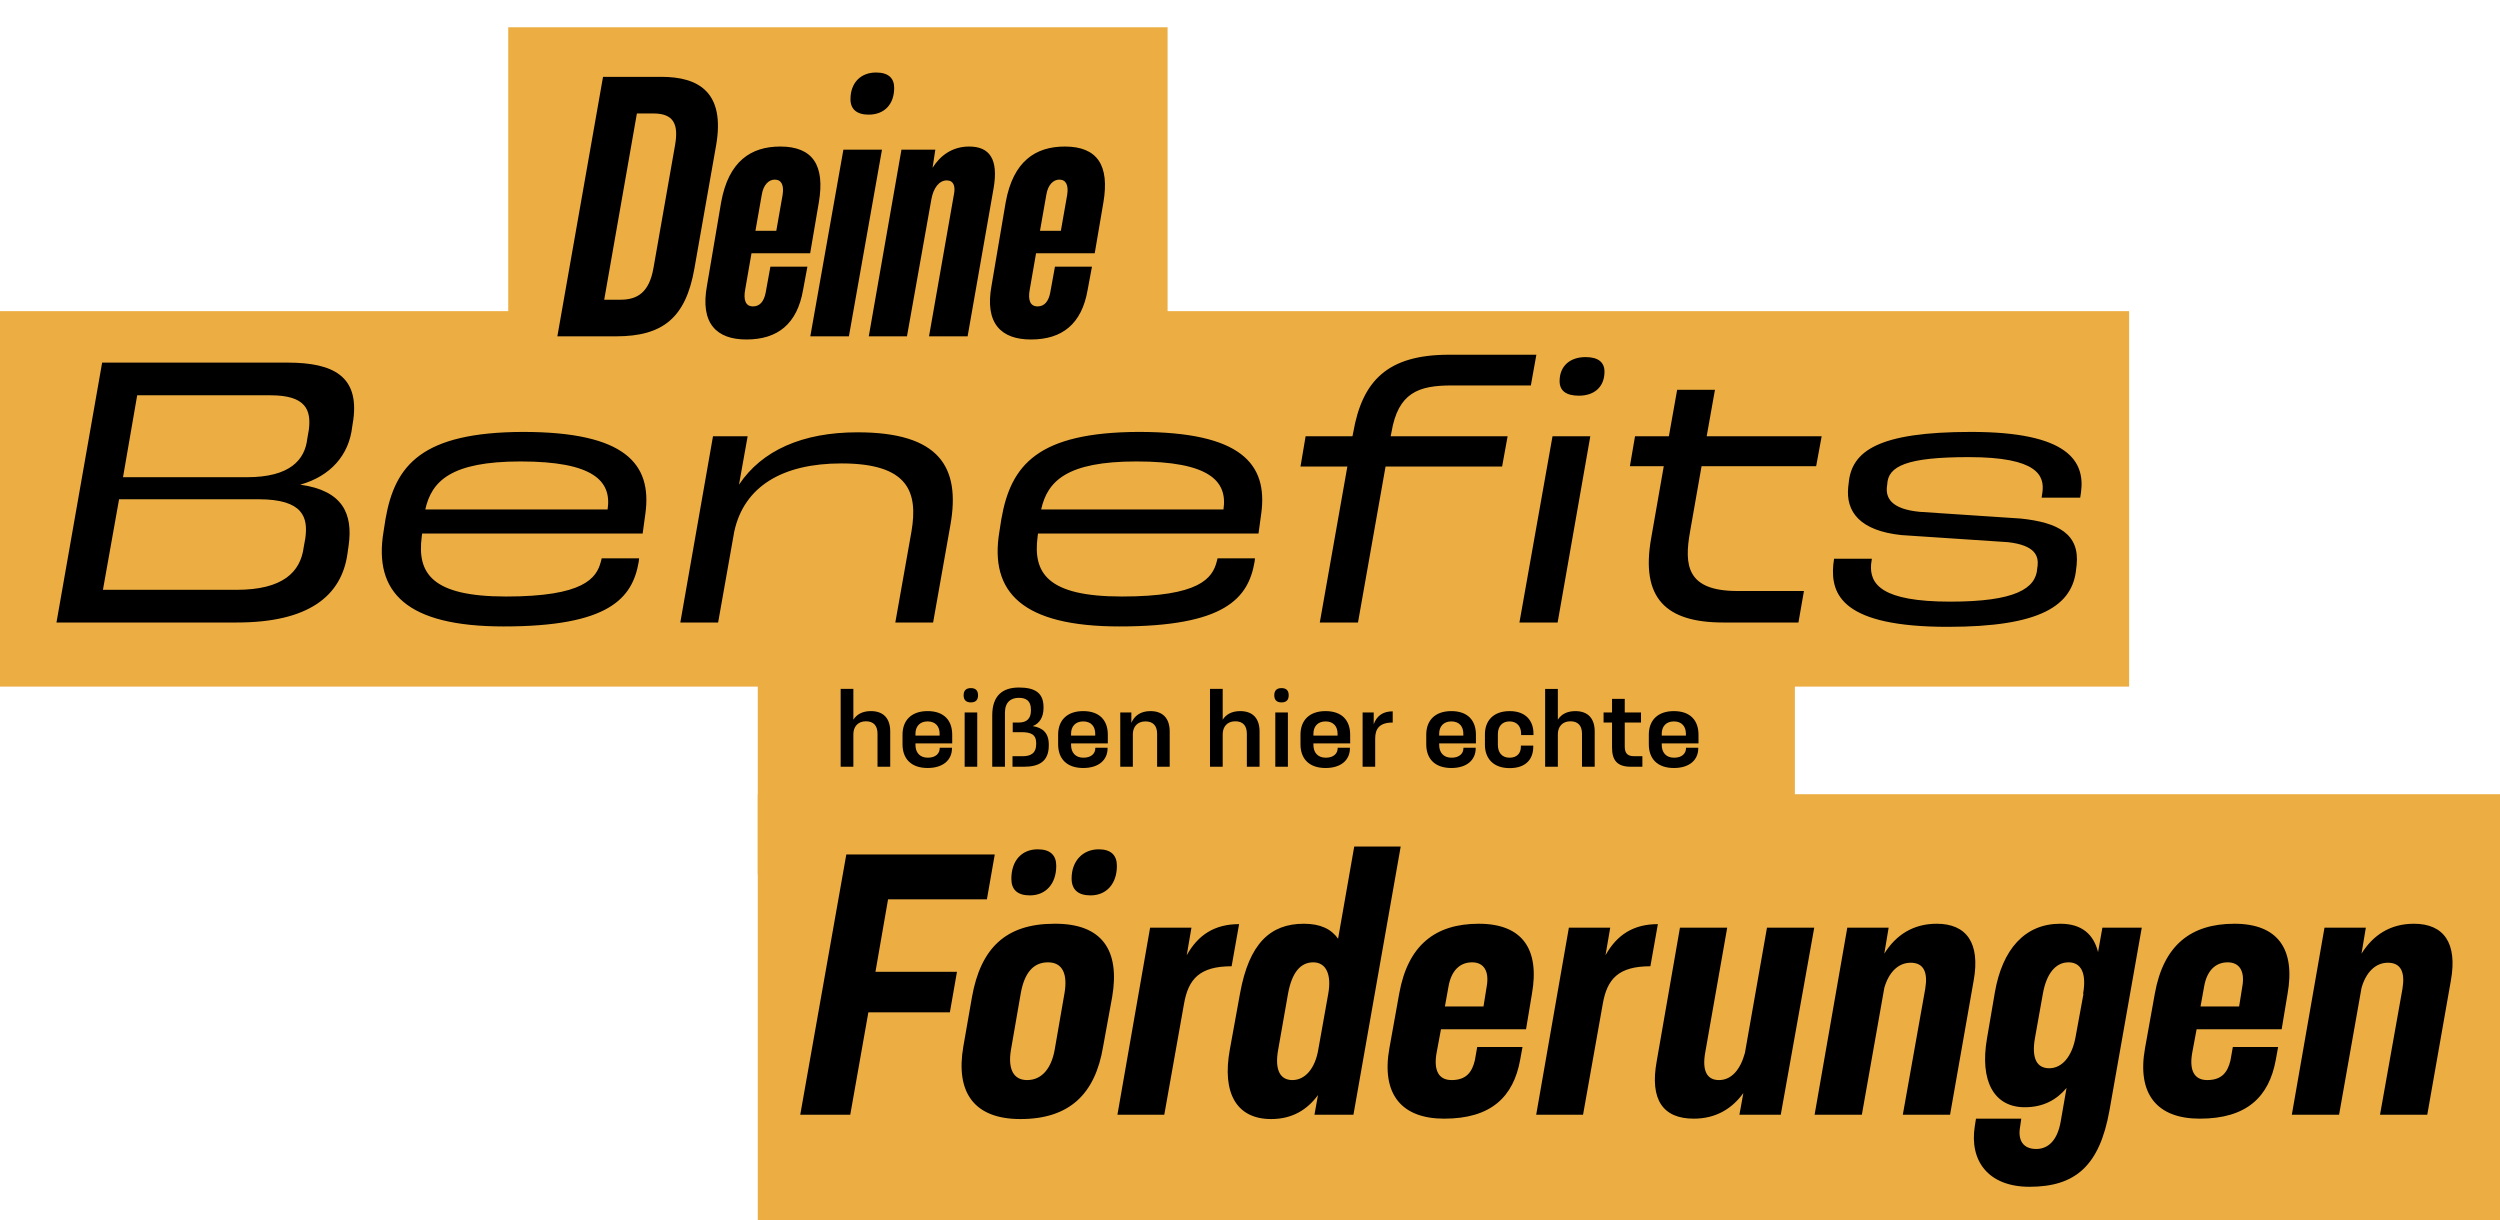 <svg width="1092" height="533" viewBox="0 0 1092 533" fill="none" xmlns="http://www.w3.org/2000/svg"><path fill="#ECAD43" d="M0 135.91h930v164H0zM331 346.91h761v186H331z"/><path fill="#ECAD43" d="M331 217.91h453v164H331zM222 11.91h288v157H222z"/><path d="m434.516 373.218-3.44 19.608h-43.172l-5.504 31.648h35.604l-3.096 17.716h-35.604l-7.912 44.72h-21.844l20.124-113.692h64.844Zm15.331 17.888c-5.504 0-8.084-2.58-8.084-7.224 0-7.912 4.472-12.9 11.524-12.9 5.504 0 8.084 2.58 8.084 7.224 0 7.74-4.472 12.9-11.524 12.9Zm26.488 0c-5.504 0-8.256-2.58-8.256-7.396 0-7.568 4.816-12.728 11.868-12.728 5.332 0 7.912 2.58 7.912 7.224 0 7.74-4.472 12.9-11.524 12.9Zm-30.616 97.696c-20.296 0-28.38-11.696-24.94-31.648l3.784-21.672c3.784-21.156 14.62-31.992 35.948-31.992 21.156-.172 28.724 11.868 25.284 31.992l-3.956 21.672c-3.44 20.64-14.62 31.648-36.12 31.648Zm2.924-17.028c6.708 0 10.664-5.504 12.04-13.244l4.3-24.768c1.376-8.084-.688-13.416-7.224-13.416-6.536 0-10.32 4.816-11.868 13.416l-4.3 24.768c-1.376 8.084.86 13.244 7.052 13.244Zm71.783-66.564-2.064 12.04c4.988-8.944 12.212-13.588 22.876-13.588l-3.268 18.404c-13.932 0-18.92 5.504-20.812 16.512l-8.6 48.332H488.09l14.276-81.7h18.06Zm64.047 4.816 7.052-40.248h20.296l-20.64 117.132h-17.028l1.548-8.6c-4.644 6.364-11.18 10.492-20.468 10.492-15.136 0-21.5-11.352-18.06-30.272l4.472-24.596c3.956-21.844 13.244-30.444 27.864-30.444 7.396 0 12.04 2.408 14.964 6.536Zm-19.952 61.748c5.504 0 9.976-4.988 11.352-13.588l4.3-24.08c1.548-8.6-1.032-13.76-6.536-13.76s-9.288 4.3-11.008 13.588l-4.3 24.424c-1.72 9.288 1.032 13.416 6.192 13.416Zm81.407-68.284c19.092 0 26.66 11.18 23.22 30.616l-2.58 15.48h-37.152l-1.892 10.148c-1.376 7.568.688 12.04 6.536 12.04 6.536 0 8.944-3.612 10.148-8.6l1.032-5.848h19.78l-1.032 5.676c-2.924 15.996-12.556 25.628-33.196 25.628-18.576 0-27.52-10.664-23.908-30.788l4.3-23.908c3.784-20.984 15.652-30.444 34.744-30.444Zm-13.244 27.52-1.548 8.6h16.856l1.376-8.6c1.204-6.536-1.032-10.664-6.364-10.664s-9.116 3.612-10.32 10.664Zm70.66-25.8-2.064 12.04c4.988-8.944 12.212-13.588 22.876-13.588l-3.268 18.404c-13.932 0-18.92 5.504-20.812 16.512l-8.6 48.332h-20.468l14.276-81.7h18.06Zm58.839 54.696 9.632-54.696h20.64l-14.62 81.7h-18.06l1.72-9.46c-4.988 6.88-12.04 11.18-21.672 11.18-13.416 0-19.264-8.256-16.168-25.112l10.148-58.308h20.64l-9.632 54.696c-1.376 7.912.86 11.868 6.02 11.868 5.332 0 9.288-4.3 11.352-11.868Zm83.754-56.416c13.072 0 19.092 8.428 16.168 24.768l-10.32 58.652h-20.64l9.804-55.04c1.204-7.224-.688-11.352-6.364-11.352-5.504 0-9.632 4.3-11.524 11.008l-9.804 55.384h-20.64l14.276-81.7h18.06l-1.892 11.352c4.988-8.084 12.556-13.072 22.876-13.072Zm70.491 12.384 1.892-10.664h17.2l-14.104 79.808c-4.3 24.08-14.792 33.368-34.916 33.368-18.06 0-26.316-11.352-23.908-26.488l.516-3.268h19.78l-.516 3.612c-1.032 5.676 1.204 9.632 7.052 9.632 5.504 0 9.288-4.128 10.664-11.868l2.58-14.792c-4.3 5.16-10.148 8.428-18.232 8.428-13.416 0-19.78-11.352-16.512-30.1l3.44-20.124c3.268-18.748 13.072-29.928 28.552-29.928 9.632 0 14.62 4.816 16.512 12.384Zm-9.804 36.98 3.44-18.748h-.172c1.548-8.772-.688-13.76-6.364-13.76s-9.632 4.988-11.18 13.588l-3.44 19.264c-1.72 9.46 1.032 13.416 6.192 13.416 5.504 0 9.976-4.988 11.524-13.76Zm69.363-49.364c19.092 0 26.663 11.18 23.22 30.616l-2.58 15.48h-37.152l-1.892 10.148c-1.376 7.568.688 12.04 6.536 12.04 6.536 0 8.944-3.612 10.148-8.6l1.032-5.848h19.78l-1.032 5.676c-2.924 15.996-12.556 25.628-33.196 25.628-18.576 0-27.52-10.664-23.908-30.788l4.3-23.908c3.784-20.984 15.652-30.444 34.744-30.444Zm-13.244 27.52-1.548 8.6h16.856l1.376-8.6c1.204-6.536-1.032-10.664-6.364-10.664s-9.116 3.612-10.32 10.664Zm91.647-27.52c13.07 0 19.09 8.428 16.16 24.768l-10.32 58.652h-20.64l9.81-55.04c1.2-7.224-.69-11.352-6.37-11.352-5.5 0-9.63 4.3-11.52 11.008l-9.8 55.384h-20.64l14.27-81.7h18.06l-1.89 11.352c4.99-8.084 12.56-13.072 22.88-13.072ZM380.4 310.61c5.5 0 8.45 3.2 8.45 8.9v15.4h-5.55v-14.45c0-3.5-1.75-5.4-5.05-5.4-3.55 0-5.5 2.4-5.5 5.65v14.2h-5.55v-34h5.55v13.45c1.45-2.3 3.95-3.75 7.65-3.75Zm35.524 10.3v3.8h-16.05v.65c0 3.25 1.8 5.6 5.4 5.6 3.45 0 5.2-1.85 5.2-4.2v-.15h5.35v.2c0 5.1-3.8 8.65-10.65 8.65-7.2 0-10.95-4.05-10.95-10.35v-4.2c0-6.15 3.75-10.3 10.95-10.3 7.25 0 10.75 4.15 10.75 10.3Zm-10.75-5.8c-3.45 0-5.3 2.25-5.3 5.35v.85h10.55v-.85c0-3.1-1.75-5.35-5.25-5.35Zm18.885-8.3c-2.1 0-3.15-1.1-3.15-3.1 0-2.05 1.05-3.15 3.15-3.15 2.15 0 3.15 1.1 3.15 3.15 0 2-1 3.1-3.15 3.1Zm2.8 28.1h-5.5v-23.7h5.5v23.7Zm24.25-17.75c4.35.7 7 3 7 8.05v.4c0 7.05-4.35 9.3-10.8 9.3h-5.05v-4.6h4.45c3.4 0 5.9-1.2 5.9-5.35v-.35c0-3.8-2.3-4.8-6.45-4.8h-3.8v-4.2h2.6c3.75 0 5.35-1.95 5.35-5.25v-.45c0-3.8-2.15-5.1-5.25-5.1-3.45 0-6.1 1.8-6.1 6.5v23.6h-5.55v-22.45c0-8.75 4.65-12.15 11.65-12.15 6.65 0 10.75 2.05 10.75 8.55v.4c0 3.8-1.6 6.7-4.7 7.9Zm32.784 3.75v3.8h-16.05v.65c0 3.25 1.8 5.6 5.4 5.6 3.45 0 5.2-1.85 5.2-4.2v-.15h5.35v.2c0 5.1-3.8 8.65-10.65 8.65-7.2 0-10.95-4.05-10.95-10.35v-4.2c0-6.15 3.75-10.3 10.95-10.3 7.25 0 10.75 4.15 10.75 10.3Zm-10.75-5.8c-3.45 0-5.3 2.25-5.3 5.35v.85h10.55v-.85c0-3.1-1.75-5.35-5.25-5.35Zm29.384-4.5c5.45 0 8.4 3.2 8.4 8.95v15.35h-5.5v-14.4c0-3.5-1.75-5.4-5.1-5.4-3.55 0-5.5 2.4-5.5 5.6v14.2h-5.5v-23.7h4.85v4.55c1.35-3.15 4.05-5.15 8.35-5.15Zm39.201 0c5.5 0 8.45 3.2 8.45 8.9v15.4h-5.55v-14.45c0-3.5-1.75-5.4-5.05-5.4-3.55 0-5.5 2.4-5.5 5.65v14.2h-5.55v-34h5.55v13.45c1.45-2.3 3.95-3.75 7.65-3.75Zm18.024-3.8c-2.1 0-3.15-1.1-3.15-3.1 0-2.05 1.05-3.15 3.15-3.15 2.15 0 3.15 1.1 3.15 3.15 0 2-1 3.1-3.15 3.1Zm2.8 28.1h-5.5v-23.7h5.5v23.7Zm27.2-14v3.8h-16.05v.65c0 3.25 1.8 5.6 5.4 5.6 3.45 0 5.2-1.85 5.2-4.2v-.15h5.35v.2c0 5.1-3.8 8.65-10.65 8.65-7.2 0-10.95-4.05-10.95-10.35v-4.2c0-6.15 3.75-10.3 10.95-10.3 7.25 0 10.75 4.15 10.75 10.3Zm-10.75-5.8c-3.45 0-5.3 2.25-5.3 5.35v.85h10.55v-.85c0-3.1-1.75-5.35-5.25-5.35Zm21.035-3.9v5.15c1.3-3.6 3.9-5.65 8.3-5.65v4.9c-5.65-.05-7.65 2.65-7.65 6.85v12.45h-5.5v-23.7h4.85Zm44.647 9.7v3.8h-16.05v.65c0 3.25 1.8 5.6 5.4 5.6 3.45 0 5.2-1.85 5.2-4.2v-.15h5.35v.2c0 5.1-3.8 8.65-10.65 8.65-7.2 0-10.95-4.05-10.95-10.35v-4.2c0-6.15 3.75-10.3 10.95-10.3 7.25 0 10.75 4.15 10.75 10.3Zm-10.75-5.8c-3.45 0-5.3 2.25-5.3 5.35v.85h10.55v-.85c0-3.1-1.75-5.35-5.25-5.35Zm25.484 20.4c-7.35 0-10.8-4.45-10.8-10.15v-4.65c0-5.65 3.45-10.1 10.8-10.1 7.55 0 10.4 4.75 10.4 9.8v.65h-5.4v-.65c0-3.1-1.8-5.3-5.05-5.3-3.4 0-5.1 2.35-5.1 5.6v4.65c0 3.25 1.7 5.6 5.1 5.6 3.2 0 4.95-1.9 4.95-4.75v-.55h5.4v.75c-.05 4.8-2.85 9.1-10.3 9.1Zm28.697-24.9c5.5 0 8.45 3.2 8.45 8.9v15.4h-5.55v-14.45c0-3.5-1.75-5.4-5.05-5.4-3.55 0-5.5 2.4-5.5 5.65v14.2h-5.55v-34h5.55v13.45c1.45-2.3 3.95-3.75 7.65-3.75Zm25.724 19.7h3.55v4.6h-5.05c-6.1 0-8.2-3-8.2-8.35v-10.95h-3.7v-4.4h3.7v-5.95h5.55v5.95h7.1v4.4h-7.1v10.35c0 2.8.9 4.35 4.15 4.35Zm28.061-9.4v3.8h-16.05v.65c0 3.25 1.8 5.6 5.4 5.6 3.45 0 5.2-1.85 5.2-4.2v-.15h5.35v.2c0 5.1-3.8 8.65-10.65 8.65-7.2 0-10.95-4.05-10.95-10.35v-4.2c0-6.15 3.75-10.3 10.95-10.3 7.25 0 10.75 4.15 10.75 10.3Zm-10.75-5.8c-3.45 0-5.3 2.25-5.3 5.35v.85h10.55v-.85c0-3.1-1.75-5.35-5.25-5.35ZM44.616 158.39h81.012c20.296 0 31.132 6.192 28.724 24.768l-.516 3.268c-1.376 12.212-9.288 21.5-22.704 25.284 18.748 2.58 23.048 12.9 21.156 26.488l-.516 3.612c-2.58 18.576-17.028 30.1-48.332 30.1H24.664l19.952-113.52Zm89.612 33.196.688-3.956c1.032-8.428-1.204-14.964-16.684-14.964H59.924l-6.192 35.776h54.18c18.748 0 25.284-7.568 26.316-16.856Zm-1.548 47.3.688-3.784c1.204-8.944-.688-17.028-20.468-17.028H52.012l-7.052 39.56h58.308c20.296 0 28.036-7.74 29.412-18.748Zm95.741-50.224c44.72 0 56.416 13.932 53.492 35.604l-1.204 8.772h-96.32l-.172 1.376c-2.064 15.824 4.128 26.144 36.808 26.144 33.884 0 39.56-7.912 41.452-15.308l.344-1.376h16.34l-.172 1.548c-2.752 15.996-13.072 28.208-58.996 28.208-42.312 0-56.932-14.792-52.46-41.452l.86-5.504c4.128-23.564 15.824-37.84 60.028-38.012Zm-1.032 12.9c-30.444 0-38.872 8.6-41.624 20.984h79.636c1.892-12.556-6.364-20.984-38.012-20.984Zm147.167-12.728c35.776 0 45.064 15.136 40.592 40.42l-7.568 42.656h-16.512l7.052-39.732c2.924-17.2-1.204-29.756-30.616-29.756-25.628 0-42.484 9.976-46.784 29.756l-7.052 39.732h-16.512l14.276-81.356h15.136l-3.784 21.156c9.976-14.964 27.692-22.876 51.772-22.876Zm122.87-.172c44.72 0 56.416 13.932 53.492 35.604l-1.204 8.772h-96.32l-.172 1.376c-2.064 15.824 4.128 26.144 36.808 26.144 33.884 0 39.56-7.912 41.452-15.308l.344-1.376h16.34l-.172 1.548c-2.752 15.996-13.072 28.208-58.996 28.208-42.312 0-56.932-14.792-52.46-41.452l.86-5.504c4.128-23.564 15.824-37.84 60.028-38.012Zm-1.032 12.9c-30.444 0-38.872 8.6-41.624 20.984h79.636c1.892-12.556-6.364-20.984-38.012-20.984Zm111.392-12.728-.344 1.72h51.084l-2.408 13.244h-50.912l-12.04 68.112h-16.684l12.04-68.112h-20.468l2.236-13.244h20.468l.344-1.72c3.956-22.532 14.964-33.884 41.796-33.884h38.184l-2.408 13.416h-34.572c-14.448 0-23.392 3.096-26.316 20.468Zm84.796-32.852c5.504 0 8.256 2.236 8.256 6.364 0 6.536-4.3 10.492-11.18 10.492-5.676 0-8.428-2.236-8.428-6.364 0-6.536 4.472-10.492 11.352-10.492ZM680.37 271.91h-16.684l14.448-81.356h16.512L680.37 271.91Zm112.924-68.284h-50.052l-4.988 28.38c-2.752 15.136-1.376 26.144 20.64 26.144h29.068l-2.408 13.76h-32.852c-25.112 0-36.12-10.664-31.476-36.808l5.504-31.476h-14.792l2.236-13.072h14.792l3.612-20.296h16.512l-3.612 20.296h50.224l-2.408 13.072Zm57.538 70.176c-45.924 0-51.256-13.932-50.052-27.176l.344-2.58h16.512l-.344 2.408c-.688 8.772 4.644 16.34 34.572 16.34 28.38 0 37.496-5.676 38.012-14.62l.172-1.204c.344-4.128-1.032-8.772-12.9-10.148l-46.612-3.096c-18.06-1.892-24.424-10.148-23.22-21.156l.172-1.376c1.204-14.276 13.072-22.532 53.492-22.532 42.312 0 49.88 12.728 47.988 26.488l-.344 2.236h-16.856l.344-2.236c1.032-7.396-2.064-15.48-32.164-15.48-27.176 0-35.26 3.956-35.604 11.868l-.172 1.376c-.344 4.3 1.548 9.46 14.448 10.664l44.032 2.924c16.34 1.72 25.8 6.708 24.424 20.296l-.172 1.376c-1.376 16.34-15.48 25.628-56.072 25.628ZM263.404 33.562h25.456c16.34 0 28.036 6.708 23.908 30.1l-9.46 53.664c-3.784 21.5-13.76 29.584-34.228 29.584h-25.628l19.952-113.348Zm22.016 83.592 9.46-53.836c1.548-8.944-.516-13.76-9.46-13.76h-7.224l-14.276 81.356h7.052c7.396 0 12.556-3.096 14.448-13.76Zm55.388-53.148c14.276 0 19.608 8.256 16.856 24.424l-3.784 22.188h-25.628l-2.752 15.824c-.86 4.644.172 7.396 3.44 7.396 3.096 0 4.816-2.408 5.504-6.02l2.064-11.352h16.168l-1.892 10.148c-2.58 14.964-11.18 21.672-24.768 21.672-12.9 0-20.296-6.88-17.2-23.564l6.192-36.464c3.268-17.888 13.072-24.252 25.8-24.252Zm-8.084 21.156-2.752 15.652h9.116l2.752-15.652c.688-4.3-.516-6.708-3.44-6.708-2.58 0-4.988 2.236-5.676 6.708Zm46.675-35.088c-5.16 0-7.912-2.408-7.912-6.708 0-7.224 4.472-11.696 11.18-11.696 5.332 0 7.912 2.408 7.912 6.708 0 7.224-4.3 11.696-11.18 11.696Zm-8.6 96.836h-16.856l14.448-81.528h16.856l-14.448 81.528Zm52.539-82.904c8.772 0 12.9 5.332 10.664 18.232L422.65 146.91h-16.856l10.836-61.748c.86-3.956-.172-6.364-3.096-6.364-3.268 0-5.848 3.268-6.708 8.256l-10.664 59.856h-16.684l14.276-81.528h14.792l-1.204 7.912c3.44-5.504 8.772-9.288 15.996-9.288Zm41.767 0c14.276 0 19.608 8.256 16.856 24.424l-3.784 22.188h-25.628l-2.752 15.824c-.86 4.644.172 7.396 3.44 7.396 3.096 0 4.816-2.408 5.504-6.02l2.064-11.352h16.168l-1.892 10.148c-2.58 14.964-11.18 21.672-24.768 21.672-12.9 0-20.296-6.88-17.2-23.564l6.192-36.464c3.268-17.888 13.072-24.252 25.8-24.252Zm-8.084 21.156-2.752 15.652h9.116l2.752-15.652c.688-4.3-.516-6.708-3.44-6.708-2.58 0-4.988 2.236-5.676 6.708Z" fill="#000"/></svg>